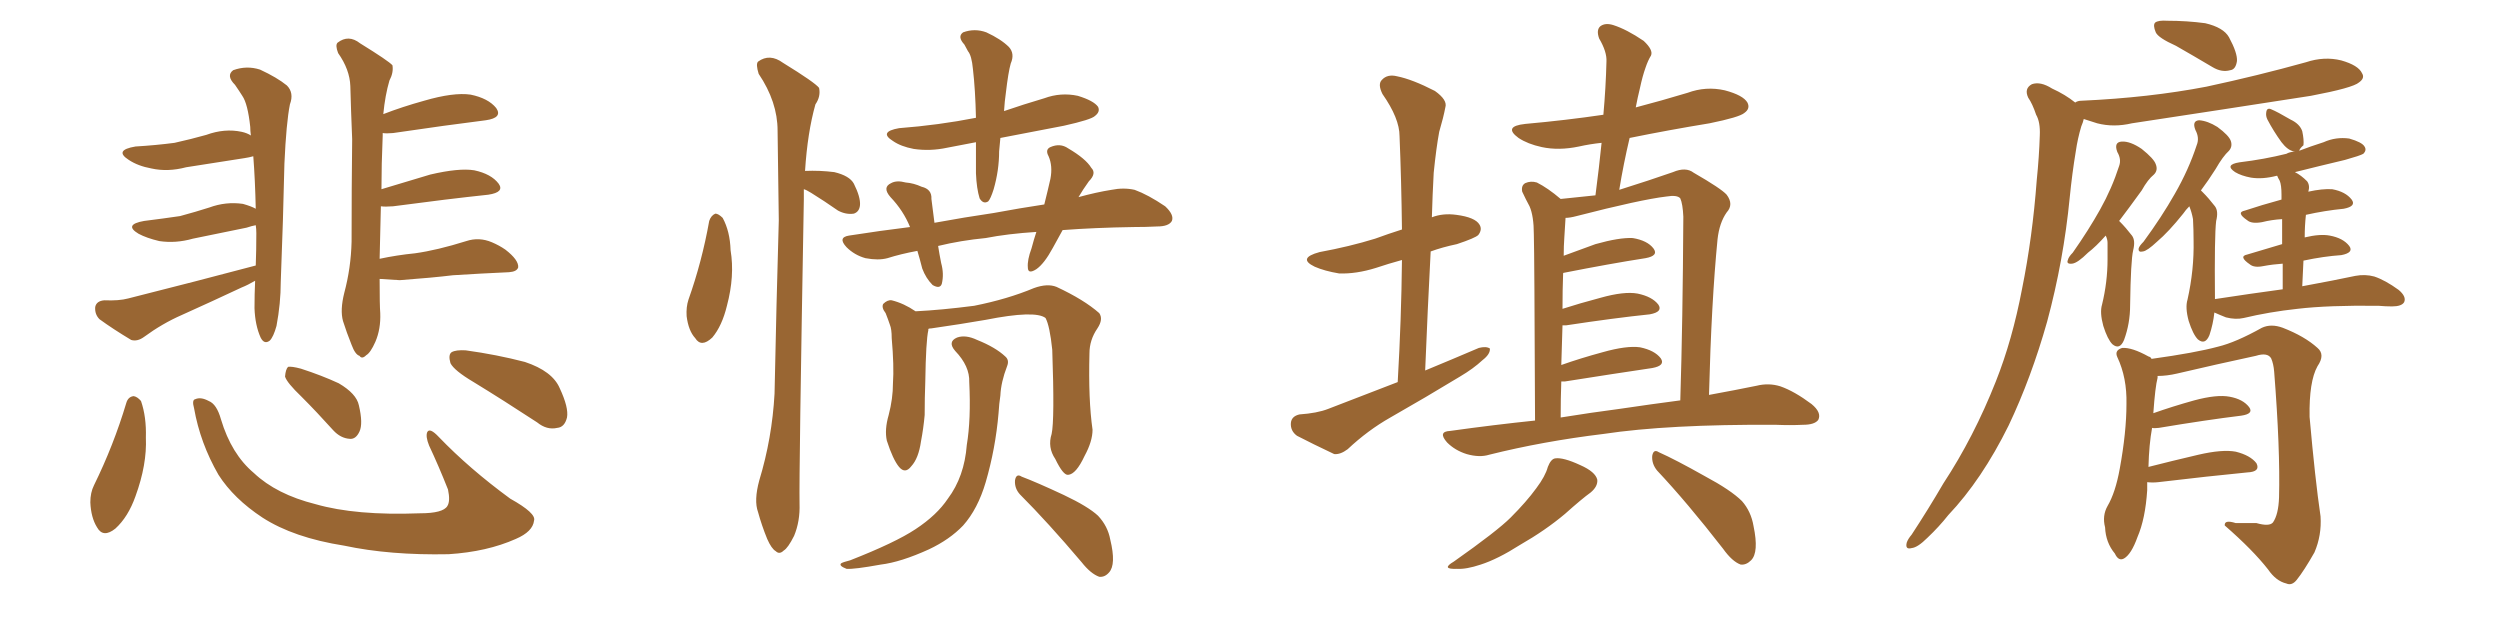 <svg xmlns="http://www.w3.org/2000/svg" xmlns:xlink="http://www.w3.org/1999/xlink" width="600" height="150"><path fill="#996633" padding="10" d="M61.38 63.72L61.38 63.72Q61.52 60.06 61.52 55.96L61.52 55.96Q61.52 54.93 61.38 54.05L61.38 54.05Q60.50 54.20 59.18 54.64L59.18 54.64Q52.59 55.96 46.29 57.28L46.29 57.28Q42.19 58.45 38.23 57.86L38.23 57.86Q35.16 57.13 33.25 56.10L33.25 56.10Q29.59 53.91 34.57 53.03L34.57 53.03Q39.26 52.44 43.21 51.86L43.21 51.86Q47.02 50.83 50.24 49.80L50.24 49.80Q54.20 48.34 58.30 48.93L58.30 48.93Q60.35 49.51 61.38 50.10L61.38 50.10Q61.23 43.21 60.79 37.50L60.79 37.50Q59.77 37.79 58.74 37.94L58.74 37.94Q51.42 39.11 44.68 40.14L44.68 40.14Q40.28 41.31 36.33 40.43L36.33 40.43Q33.11 39.84 30.91 38.38L30.91 38.38Q27.25 36.04 32.52 35.16L32.52 35.16Q37.50 34.86 41.89 34.28L41.89 34.28Q45.85 33.40 49.51 32.37L49.51 32.37Q53.91 30.76 58.01 31.64L58.01 31.64Q59.33 31.93 60.21 32.52L60.21 32.52Q60.06 31.35 60.06 30.47L60.06 30.47Q59.47 24.90 58.15 23.00L58.15 23.00Q57.42 21.83 56.40 20.36L56.40 20.36Q54.20 18.16 55.96 16.85L55.96 16.85Q59.18 15.67 62.40 16.70L62.40 16.70Q66.50 18.60 68.85 20.51L68.85 20.51Q70.61 22.27 69.58 25.05L69.58 25.05Q68.70 29.44 68.26 39.26L68.26 39.26Q67.97 52.59 67.38 67.68L67.38 67.68Q67.38 72.80 66.36 78.22L66.36 78.22Q65.63 80.86 64.75 81.74L64.75 81.74Q63.43 82.76 62.55 81.01L62.55 81.01Q61.23 78.08 61.08 73.97L61.08 73.97Q61.08 70.61 61.23 67.38L61.23 67.38Q59.47 68.41 58.01 68.99L58.01 68.99Q50.83 72.36 43.65 75.59L43.65 75.59Q38.96 77.64 34.57 80.86L34.57 80.86Q32.96 82.03 31.49 81.59L31.49 81.59Q27.10 78.96 23.88 76.61L23.88 76.61Q22.71 75.44 22.85 73.68L22.85 73.68Q23.14 72.22 25.05 72.07L25.05 72.07Q28.56 72.22 30.76 71.63L30.76 71.63Q47.61 67.38 61.38 63.72ZM91.11 66.94L91.11 66.94Q91.11 73.39 91.26 75.15L91.26 75.15Q91.41 78.96 90.09 82.03L90.09 82.03Q88.92 84.67 87.89 85.25L87.89 85.25Q86.87 86.28 86.28 85.40L86.28 85.40Q85.25 85.11 84.38 82.76L84.38 82.76Q83.20 79.83 82.32 77.05L82.32 77.05Q81.59 74.41 82.62 70.31L82.62 70.31Q84.23 64.31 84.38 58.01L84.38 58.01Q84.38 44.97 84.52 33.40L84.52 33.40Q84.23 26.51 84.08 20.65L84.08 20.65Q83.94 16.70 81.15 12.74L81.15 12.74Q80.42 10.84 81.01 10.25L81.01 10.25Q83.64 8.20 86.43 10.40L86.43 10.40Q93.31 14.65 94.19 15.67L94.19 15.67Q94.48 17.43 93.46 19.34L93.46 19.34Q92.43 22.85 91.99 27.39L91.99 27.39Q96.53 25.63 101.81 24.17L101.81 24.17Q108.84 22.12 112.94 22.71L112.94 22.71Q117.19 23.58 119.09 25.93L119.09 25.93Q120.70 28.27 116.60 28.86L116.60 28.86Q107.23 30.03 94.34 31.93L94.34 31.93Q92.72 32.08 91.85 31.93L91.85 31.93Q91.85 32.08 91.85 32.52L91.85 32.52Q91.55 39.55 91.55 45.41L91.55 45.41Q96.97 43.80 103.27 41.89L103.27 41.89Q110.16 40.28 113.82 40.87L113.82 40.87Q117.92 41.75 119.68 44.09L119.68 44.09Q121.14 46.14 117.19 46.73L117.19 46.73Q107.52 47.75 94.34 49.51L94.34 49.51Q92.43 49.66 91.41 49.51L91.41 49.51Q91.26 56.69 91.11 62.11L91.11 62.11Q95.21 61.23 99.61 60.79L99.61 60.79Q104.88 60.06 111.91 57.86L111.91 57.86Q114.99 56.84 118.07 58.15L118.07 58.15Q119.82 58.89 121.29 59.91L121.29 59.91Q124.51 62.40 124.37 64.16L124.37 64.16Q124.07 65.19 122.17 65.33L122.17 65.33Q115.43 65.63 108.69 66.06L108.69 66.06Q103.86 66.65 95.95 67.24L95.95 67.24Q93.02 67.09 91.11 66.94ZM30.32 96.68L30.32 96.68Q30.76 95.21 32.08 95.07L32.08 95.07Q32.96 95.21 33.84 96.24L33.84 96.24Q35.16 100.05 35.01 105.03L35.01 105.03Q35.30 111.47 32.52 119.09L32.52 119.09Q30.76 124.07 27.69 126.86L27.69 126.86Q24.76 129.20 23.29 126.56L23.29 126.56Q21.83 124.22 21.68 120.56L21.68 120.56Q21.68 118.21 22.56 116.46L22.56 116.46Q27.25 106.93 30.32 96.68ZM46.58 98.00L46.58 98.00Q46.00 95.95 46.88 95.80L46.88 95.80Q48.19 95.21 50.10 96.24L50.10 96.24Q52.00 96.97 53.03 100.63L53.03 100.63Q55.52 108.98 60.94 113.53L60.94 113.53Q66.36 118.65 75.73 121.00L75.73 121.00Q85.40 123.78 100.78 123.19L100.78 123.19Q106.35 123.19 107.37 121.44L107.37 121.44Q108.11 120.26 107.52 117.48L107.52 117.48Q105.32 111.91 102.98 106.93L102.98 106.93Q102.10 104.74 102.54 103.71L102.54 103.71Q103.13 102.54 105.32 104.88L105.32 104.88Q112.65 112.50 122.46 119.68L122.46 119.68Q128.76 123.19 128.17 124.95L128.17 124.95Q127.88 127.59 123.78 129.35L123.78 129.35Q116.89 132.42 107.67 133.01L107.67 133.01Q93.60 133.30 82.62 130.96L82.62 130.96Q70.46 129.05 62.99 124.22L62.99 124.22Q56.10 119.68 52.44 113.96L52.44 113.96Q48.05 106.35 46.58 98.00ZM72.36 95.21L72.36 95.21Q68.85 91.85 68.41 90.38L68.41 90.38Q68.55 88.62 69.14 88.04L69.14 88.04Q70.02 87.89 72.22 88.48L72.22 88.48Q77.20 90.09 81.30 91.99L81.30 91.99Q85.55 94.48 86.13 97.27L86.13 97.27Q87.16 101.66 86.28 103.56L86.28 103.56Q85.40 105.47 83.94 105.32L83.94 105.32Q81.74 105.18 79.98 103.27L79.98 103.27Q76.03 98.88 72.36 95.21ZM113.67 91.70L113.67 91.70L113.67 91.70Q108.98 88.92 108.11 87.16L108.11 87.16Q107.52 85.11 108.40 84.52L108.40 84.52Q109.42 83.94 111.77 84.08L111.77 84.08Q119.24 85.11 125.98 86.87L125.98 86.87Q132.57 89.06 134.33 93.16L134.33 93.16Q136.52 97.85 136.08 100.20L136.08 100.20Q135.50 102.54 133.74 102.69L133.74 102.69Q131.25 103.27 128.91 101.37L128.91 101.37Q120.85 96.09 113.67 91.70ZM234.23 34.13L234.23 34.13Q230.57 34.86 227.34 35.45L227.34 35.45Q223.24 36.33 219.29 35.74L219.29 35.74Q216.21 35.16 214.31 33.84L214.31 33.84Q210.79 31.64 215.77 30.76L215.77 30.76Q225.29 30.03 234.23 28.27L234.23 28.27Q234.08 21.53 233.50 16.55L233.50 16.55Q233.20 13.33 232.32 12.30L232.32 12.30Q232.03 11.72 231.45 10.69L231.45 10.69Q229.69 8.79 231.15 7.76L231.15 7.76Q233.94 6.74 236.72 7.76L236.72 7.76Q240.23 9.38 242.14 11.28L242.14 11.28Q243.60 12.89 242.58 15.23L242.58 15.23Q241.99 17.29 241.41 22.27L241.41 22.27Q241.11 24.32 240.97 26.66L240.97 26.66Q245.65 25.05 250.63 23.58L250.63 23.58Q254.59 22.12 258.69 23.00L258.69 23.00Q262.50 24.17 263.53 25.63L263.53 25.63Q264.11 26.81 262.79 27.83L262.79 27.83Q261.91 28.71 255.32 30.18L255.32 30.18Q247.56 31.64 240.09 33.11L240.09 33.11Q239.94 34.57 239.79 36.33L239.79 36.33Q239.79 40.87 238.48 45.41L238.48 45.41Q237.74 47.75 237.16 48.34L237.16 48.34Q235.99 49.07 235.11 47.61L235.11 47.61Q234.38 45.26 234.23 41.60L234.23 41.60Q234.23 38.23 234.23 34.13ZM248.73 55.66L248.73 55.66Q241.85 56.10 236.57 57.13L236.57 57.13Q230.57 57.71 225.15 59.03L225.15 59.03Q225.44 60.94 225.88 63.13L225.88 63.13Q226.61 65.77 226.03 68.12L226.03 68.12Q225.59 69.43 223.83 68.41L223.83 68.41Q222.22 66.80 221.34 64.45L221.34 64.45Q220.75 62.11 220.17 60.21L220.17 60.21Q216.21 60.94 212.99 61.96L212.99 61.96Q210.79 62.55 207.71 61.96L207.71 61.96Q205.08 61.23 203.17 59.33L203.17 59.33Q200.98 56.98 203.76 56.54L203.76 56.54Q211.23 55.37 218.41 54.49L218.41 54.49Q216.80 50.54 213.72 47.31L213.72 47.31Q211.67 44.97 213.87 43.95L213.87 43.95Q215.19 43.21 217.38 43.80L217.38 43.80Q219.29 43.95 221.19 44.82L221.19 44.82Q223.68 45.41 223.54 47.75L223.54 47.75Q223.83 50.24 224.27 53.47L224.27 53.47Q231.45 52.15 238.48 51.12L238.48 51.12Q244.78 49.95 250.63 49.07L250.63 49.07Q251.51 45.56 252.10 42.92L252.10 42.92Q252.69 39.84 251.66 37.50L251.66 37.50Q250.78 35.89 252.10 35.30L252.10 35.30Q254.44 34.28 256.35 35.60L256.35 35.60Q260.60 38.09 261.91 40.28L261.91 40.28Q263.23 41.60 261.33 43.51L261.33 43.51Q259.86 45.56 258.84 47.31L258.84 47.31Q263.09 46.14 266.75 45.56L266.75 45.56Q269.68 44.97 272.31 45.56L272.31 45.56Q275.54 46.73 279.64 49.51L279.64 49.51Q281.84 51.56 281.25 53.03L281.25 53.03Q280.52 54.35 277.73 54.35L277.73 54.35Q275.10 54.49 272.02 54.49L272.02 54.49Q262.65 54.64 255.03 55.22L255.03 55.22Q253.71 57.57 252.69 59.47L252.69 59.47Q250.63 63.28 248.73 64.60L248.73 64.60Q246.68 65.92 246.68 64.16L246.68 64.16Q246.53 62.40 247.56 59.62L247.56 59.62Q248.14 57.42 248.73 55.66ZM252.39 104.15L252.39 104.15Q253.13 100.78 252.54 83.94L252.54 83.94Q251.95 78.22 250.93 76.32L250.93 76.32L250.93 76.32Q248.44 74.41 236.57 76.76L236.57 76.76Q230.71 77.78 223.54 78.81L223.54 78.81Q222.95 78.81 222.80 78.96L222.80 78.96Q222.80 79.10 222.80 79.25L222.80 79.25Q222.22 81.74 222.07 91.55L222.07 91.55Q221.92 95.51 221.92 99.61L221.92 99.61Q221.63 102.83 221.04 105.91L221.04 105.91Q220.46 110.01 218.70 111.91L218.70 111.91Q217.24 113.82 215.77 112.06L215.77 112.06Q214.31 110.30 212.84 105.76L212.84 105.76Q212.26 103.13 213.28 99.61L213.28 99.61Q214.31 95.65 214.31 91.99L214.31 91.99Q214.60 87.89 214.01 81.15L214.01 81.15Q214.01 78.96 213.57 77.93L213.57 77.93Q213.13 76.61 212.55 75.15L212.55 75.15Q211.52 73.83 211.96 72.95L211.96 72.95Q212.99 71.92 214.01 72.07L214.01 72.07Q216.94 72.80 219.73 74.71L219.73 74.71Q225.88 74.41 233.79 73.39L233.79 73.39Q241.85 71.78 248.14 69.14L248.14 69.14Q251.37 67.97 253.56 68.85L253.56 68.85Q260.16 71.92 263.82 75.15L263.82 75.15Q264.84 76.61 263.38 78.81L263.38 78.81Q261.47 81.59 261.47 84.81L261.47 84.81Q261.18 95.95 262.21 103.13L262.21 103.13L262.21 103.13Q262.21 105.91 260.30 109.42L260.30 109.42Q258.25 113.82 256.35 113.96L256.35 113.96Q255.18 114.11 253.27 110.16L253.27 110.16Q251.37 107.37 252.39 104.15ZM244.78 118.65L244.78 118.65Q243.46 117.19 243.60 115.28L243.60 115.28Q243.90 113.53 245.21 114.40L245.21 114.40Q248.73 115.72 255.32 118.80L255.32 118.80Q261.18 121.58 263.53 123.78L263.53 123.78Q265.87 126.27 266.46 129.49L266.46 129.49Q267.92 135.50 266.16 137.40L266.16 137.40Q265.14 138.57 263.82 138.43L263.82 138.43Q261.77 137.70 259.57 134.91L259.57 134.91Q251.51 125.39 244.78 118.65ZM232.62 91.70L232.62 91.70Q232.76 87.89 229.25 84.23L229.25 84.23Q227.34 82.03 229.69 81.01L229.69 81.01Q231.74 80.27 234.52 81.59L234.52 81.59Q238.92 83.35 241.26 85.55L241.26 85.55Q242.29 86.43 241.70 87.89L241.70 87.89Q240.23 91.70 240.09 94.92L240.09 94.92Q239.79 96.83 239.65 99.17L239.65 99.17Q238.92 107.67 236.57 115.72L236.57 115.72Q234.67 122.17 231.15 126.12L231.15 126.12Q227.93 129.49 222.95 131.84L222.95 131.84Q216.21 134.91 211.38 135.50L211.38 135.50Q204.93 136.67 203.17 136.52L203.17 136.52Q201.27 135.79 201.86 135.21L201.86 135.21Q202.29 134.91 204.05 134.47L204.05 134.47Q214.89 130.22 219.73 127.00L219.73 127.00Q224.85 123.63 227.49 119.68L227.49 119.68Q231.45 114.40 232.03 106.79L232.03 106.79Q233.06 100.63 232.62 91.70ZM170.21 53.03L170.21 53.03Q170.65 51.71 171.68 51.27L171.68 51.27Q172.41 51.27 173.44 52.29L173.44 52.29Q175.20 55.52 175.34 60.06L175.34 60.06Q176.37 66.21 174.46 73.39L174.46 73.39Q173.29 78.22 170.95 81.01L170.95 81.01Q168.31 83.50 166.85 81.15L166.85 81.15Q165.23 79.39 164.79 75.88L164.79 75.88Q164.65 73.68 165.23 71.92L165.23 71.92Q168.46 62.84 170.21 53.03ZM192.92 45.41L192.92 45.41L192.92 45.41Q192.92 46.58 192.92 47.90L192.92 47.90Q191.75 113.67 191.89 120.85L191.89 120.85Q192.04 125.10 190.58 128.61L190.58 128.61Q189.11 131.54 188.09 132.13L188.09 132.13Q187.06 133.15 186.18 132.28L186.18 132.28Q185.16 131.69 184.13 129.35L184.13 129.35Q182.81 126.12 181.93 122.90L181.93 122.90Q180.91 120.12 182.23 115.28L182.23 115.28Q185.30 105.18 185.89 94.48L185.89 94.48Q186.33 72.80 186.91 52.88L186.91 52.88Q186.77 41.46 186.62 31.35L186.62 31.35Q186.62 24.46 182.08 17.72L182.08 17.72Q181.35 15.38 181.93 14.79L181.93 14.79Q184.72 12.74 187.94 15.09L187.94 15.09Q195.56 19.78 196.58 21.09L196.58 21.09Q197.02 23.14 195.70 25.05L195.70 25.05Q193.80 31.79 193.21 41.02L193.21 41.02Q196.73 40.87 200.24 41.31L200.24 41.31Q203.91 42.19 204.93 44.09L204.93 44.09Q206.54 47.31 206.40 49.22L206.40 49.22Q206.25 50.83 204.93 51.27L204.93 51.27Q203.03 51.56 201.12 50.54L201.12 50.54Q197.75 48.19 194.68 46.29L194.68 46.29Q193.51 45.56 192.92 45.41ZM335.45 91.70L335.45 91.70Q336.33 76.46 336.47 62.40L336.47 62.40Q333.25 63.28 330.18 64.31L330.18 64.31Q325.49 65.77 321.39 65.63L321.39 65.63Q317.87 65.04 315.53 64.01L315.53 64.01Q311.28 61.96 316.70 60.50L316.70 60.50Q323.88 59.18 330.03 57.28L330.03 57.28Q333.25 56.10 336.47 55.08L336.47 55.08Q336.33 43.36 335.89 32.67L335.89 32.67Q335.89 28.42 331.79 22.56L331.79 22.56Q330.62 20.21 331.64 19.19L331.64 19.19Q332.96 17.72 335.30 18.31L335.30 18.31Q338.96 19.04 344.38 21.83L344.38 21.83Q347.46 24.02 346.88 25.78L346.88 25.78Q346.44 28.13 345.41 31.64L345.41 31.64Q344.68 35.60 344.09 41.46L344.09 41.46Q343.80 46.73 343.65 52.15L343.65 52.15Q346.29 51.12 349.51 51.56L349.51 51.56Q354.05 52.15 355.08 53.91L355.08 53.91Q355.81 55.08 354.79 56.40L354.79 56.40Q354.05 57.13 349.66 58.59L349.66 58.59Q346.14 59.33 343.36 60.35L343.36 60.35Q342.63 74.27 342.04 88.92L342.04 88.92Q348.78 86.13 354.93 83.50L354.93 83.50Q356.69 83.06 357.57 83.64L357.57 83.64Q357.71 84.96 355.81 86.43L355.81 86.43Q353.61 88.48 350.39 90.38L350.39 90.38Q342.19 95.36 333.69 100.20L333.69 100.20Q328.27 103.27 323.44 107.81L323.44 107.81Q321.68 109.13 320.21 108.98L320.21 108.98Q314.94 106.49 311.28 104.59L311.28 104.59Q309.67 103.42 309.81 101.51L309.81 101.51Q309.96 99.90 311.87 99.46L311.87 99.46Q316.11 99.17 318.75 98.14L318.75 98.14Q327.39 94.78 335.45 91.70ZM374.56 47.75L374.56 47.75Q378.81 47.31 382.91 46.88L382.91 46.88Q383.79 40.14 384.38 34.28L384.38 34.28Q381.59 34.57 378.96 35.16L378.96 35.16Q374.12 36.18 370.02 35.30L370.02 35.30Q366.65 34.57 364.45 33.11L364.45 33.11Q360.64 30.32 366.06 29.74L366.06 29.74Q375.88 28.86 384.81 27.54L384.81 27.54Q385.40 20.95 385.55 14.79L385.55 14.79Q385.69 12.45 383.79 9.23L383.79 9.23Q383.06 7.18 384.08 6.30L384.08 6.30Q385.25 5.42 387.16 6.01L387.16 6.01Q390.38 7.03 394.48 9.81L394.48 9.81Q396.83 12.01 396.24 13.33L396.24 13.33Q395.51 14.50 394.92 16.26L394.92 16.26Q394.19 18.31 393.60 21.09L393.60 21.09Q393.02 23.44 392.58 25.78L392.58 25.78Q398.73 24.17 405.03 22.27L405.03 22.27Q409.42 20.65 413.96 21.68L413.96 21.68Q418.36 22.85 419.38 24.61L419.38 24.61Q420.12 26.07 418.65 27.10L418.65 27.10Q417.48 28.13 410.30 29.59L410.30 29.59Q400.49 31.20 391.11 33.11L391.11 33.11Q389.65 39.26 388.62 45.56L388.62 45.56Q396.09 43.21 401.51 41.31L401.51 41.31Q404.59 39.99 406.49 41.46L406.49 41.46Q413.09 45.26 414.40 46.73L414.40 46.73Q416.16 49.07 414.40 50.98L414.40 50.98Q412.65 53.47 412.21 57.42L412.21 57.42Q410.74 72.36 410.16 94.78L410.16 94.78Q416.60 93.60 421.58 92.58L421.58 92.58Q424.51 91.85 427.29 92.72L427.29 92.72Q430.66 93.90 434.77 96.97L434.77 96.97Q437.26 99.02 436.38 100.78L436.38 100.78Q435.50 101.95 432.71 101.95L432.71 101.95Q429.64 102.10 426.12 101.95L426.12 101.95Q400.34 101.81 384.81 104.15L384.81 104.15Q370.31 105.91 357.42 109.13L357.42 109.13Q355.08 109.86 352.00 108.98L352.00 108.98Q349.22 108.11 347.31 106.20L347.31 106.20Q344.97 103.56 348.05 103.42L348.05 103.42Q358.59 101.95 368.41 100.93L368.41 100.93Q368.26 60.79 368.12 56.25L368.12 56.25Q368.12 51.86 367.09 49.51L367.09 49.51Q366.21 47.90 365.33 46.00L365.33 46.00Q365.04 44.53 366.06 43.95L366.06 43.95Q367.38 43.36 368.85 43.80L368.85 43.80Q371.48 45.12 374.56 47.75ZM374.71 91.55L374.71 91.55Q374.56 95.65 374.56 100.20L374.56 100.20Q381.88 99.02 388.62 98.14L388.62 98.14Q396.53 96.97 403.27 96.09L403.27 96.09Q403.86 77.20 404.00 52.00L404.00 52.00Q403.86 48.93 403.27 47.61L403.27 47.61Q402.54 46.73 399.90 47.17L399.90 47.17Q393.75 47.90 378.37 51.86L378.37 51.86Q376.76 52.29 375.73 52.29L375.73 52.29Q375.59 54.20 375.44 56.98L375.44 56.98Q375.29 59.03 375.29 61.38L375.29 61.38Q378.81 60.06 382.91 58.59L382.91 58.59Q388.62 56.98 391.85 57.13L391.85 57.13Q395.36 57.71 396.83 59.62L396.83 59.62Q398.14 61.38 394.92 61.96L394.92 61.96Q386.43 63.28 375.29 65.48L375.29 65.48Q375.15 65.48 375.15 65.63L375.15 65.63Q375 69.58 375 74.12L375 74.12Q379.10 72.80 384.08 71.48L384.08 71.48Q389.79 69.87 393.02 70.46L393.02 70.46Q396.53 71.19 398.00 73.10L398.00 73.10Q399.17 74.85 395.95 75.44L395.95 75.44Q387.45 76.32 375.88 78.08L375.88 78.08Q375.15 78.08 375 78.08L375 78.08Q374.85 82.62 374.71 87.60L374.71 87.60Q379.25 85.99 384.67 84.52L384.67 84.52Q390.38 82.91 393.60 83.35L393.60 83.35Q397.12 84.08 398.58 85.99L398.58 85.99Q399.76 87.74 396.53 88.33L396.53 88.33Q387.60 89.65 375.59 91.55L375.59 91.55Q374.85 91.55 374.71 91.55ZM371.48 112.06L371.48 112.06Q372.22 110.16 373.24 110.01L373.24 110.01Q375.15 109.72 379.25 111.62L379.25 111.62Q382.91 113.23 383.35 115.14L383.35 115.14Q383.50 116.75 381.74 118.21L381.74 118.21Q379.69 119.68 375.59 123.34L375.59 123.34Q370.90 127.29 364.75 130.81L364.75 130.81Q359.47 134.18 355.37 135.50L355.37 135.50Q351.86 136.67 349.66 136.52L349.66 136.52Q345.70 136.67 348.93 134.77L348.93 134.77Q359.33 127.44 362.55 124.22L362.55 124.22Q366.36 120.41 368.70 117.19L368.70 117.19Q370.90 114.26 371.48 112.06ZM397.71 112.94L397.71 112.94L397.71 112.94Q396.39 111.33 396.53 109.42L396.53 109.42Q396.83 107.67 398.14 108.54L398.14 108.54Q402.10 110.30 409.13 114.26L409.13 114.26Q415.43 117.63 418.07 120.26L418.07 120.26Q420.26 122.75 420.85 126.27L420.85 126.27Q422.17 132.57 420.26 134.47L420.26 134.47Q419.09 135.64 417.77 135.50L417.77 135.50Q415.72 134.77 413.53 131.69L413.53 131.69Q404.88 120.56 397.71 112.94ZM522.22 10.99L522.22 10.99Q517.97 9.08 517.38 7.76L517.38 7.76Q516.65 6.01 517.24 5.42L517.24 5.42Q517.97 4.83 520.17 4.98L520.17 4.98Q524.85 4.98 529.25 5.57L529.25 5.57Q533.64 6.59 534.96 8.94L534.96 8.94Q537.01 12.74 536.87 14.65L536.87 14.65Q536.57 16.70 535.25 16.85L535.25 16.85Q533.20 17.43 531.01 16.11L531.01 16.11Q526.32 13.33 522.22 10.99ZM498.05 24.61L498.05 24.61Q498.63 24.17 499.66 24.17L499.66 24.17Q515.77 23.44 529.54 20.80L529.54 20.80Q541.85 18.16 553.42 14.94L553.42 14.94Q557.81 13.48 561.91 14.50L561.91 14.50Q566.02 15.67 566.89 17.58L566.89 17.58Q567.63 18.75 566.16 19.78L566.16 19.78Q564.70 21.09 554.59 23.00L554.59 23.00Q532.91 26.37 511.67 29.59L511.67 29.59Q507.28 30.62 503.32 29.59L503.32 29.59Q501.56 29.00 500.10 28.56L500.10 28.56Q499.95 29.30 499.51 30.32L499.51 30.32Q498.63 33.25 498.19 36.33L498.19 36.33Q497.31 41.60 496.73 47.46L496.73 47.46Q495.26 62.55 491.31 77.20L491.31 77.20Q487.50 90.67 482.08 102.10L482.08 102.10Q475.63 115.14 467.58 123.63L467.58 123.63Q465.38 126.42 462.60 129.05L462.60 129.05Q460.25 131.40 458.79 131.54L458.79 131.54Q457.18 131.98 457.62 130.22L457.62 130.22Q457.91 129.35 458.79 128.32L458.79 128.32Q462.74 122.31 466.41 116.02L466.41 116.02Q473.73 104.88 479.00 91.55L479.00 91.55Q482.96 81.59 485.30 69.29L485.30 69.29Q487.79 56.98 488.82 43.21L488.82 43.21Q489.40 37.50 489.55 32.52L489.55 32.52Q489.70 29.30 488.67 27.54L488.67 27.54Q487.79 24.90 486.77 23.44L486.77 23.44Q485.74 21.24 487.65 20.21L487.65 20.21Q489.70 19.48 492.48 21.24L492.48 21.24Q495.70 22.71 498.05 24.61ZM505.37 56.54L505.37 56.54Q503.03 59.18 501.12 60.64L501.12 60.64Q498.63 63.13 497.31 63.28L497.31 63.28Q495.85 63.43 496.29 62.40L496.29 62.40Q496.44 61.67 497.46 60.64L497.46 60.64Q501.27 55.22 504.05 50.24L504.05 50.24Q506.84 45.26 508.59 39.84L508.59 39.84Q509.18 38.23 508.15 36.47L508.15 36.47Q507.28 34.13 509.18 33.98L509.18 33.98Q511.23 33.84 514.01 35.74L514.01 35.74Q516.94 38.09 517.38 39.40L517.38 39.40Q517.97 40.87 516.94 41.89L516.94 41.89Q515.48 43.07 514.01 45.70L514.01 45.70Q510.94 49.95 508.59 53.03L508.59 53.03Q508.59 53.03 508.74 53.17L508.74 53.17Q510.21 54.64 511.67 56.54L511.67 56.54Q512.55 57.71 511.96 60.06L511.96 60.06Q511.38 62.55 511.23 73.24L511.23 73.24Q511.23 77.64 509.77 81.59L509.77 81.59Q508.74 84.08 506.98 82.62L506.98 82.62Q505.81 81.45 504.79 78.22L504.79 78.22Q503.91 75 504.49 73.10L504.49 73.10Q505.81 67.68 505.81 62.26L505.81 62.26Q505.81 60.21 505.81 58.30L505.81 58.30Q505.81 57.42 505.37 56.54ZM547.85 69.43L547.85 69.43Q547.85 66.06 547.85 63.28L547.85 63.28Q545.51 63.43 543.16 63.87L543.16 63.87Q540.97 64.31 539.94 63.43L539.94 63.43Q537.16 61.52 539.36 61.08L539.36 61.08Q543.16 59.91 547.71 58.59L547.71 58.59Q547.71 54.93 547.71 52.59L547.71 52.59Q545.21 52.73 542.87 53.32L542.87 53.32Q540.38 53.76 539.36 52.88L539.36 52.88Q536.57 50.98 538.77 50.54L538.77 50.54Q542.72 49.22 547.56 47.90L547.56 47.90Q547.56 46.88 547.56 46.73L547.56 46.73Q547.56 44.38 547.12 43.36L547.12 43.36Q546.68 42.63 546.53 42.19L546.53 42.19Q546.39 42.19 546.39 42.19L546.39 42.19Q543.02 43.07 540.23 42.63L540.23 42.63Q537.89 42.19 536.43 41.31L536.43 41.31Q533.79 39.55 537.45 38.96L537.45 38.96Q543.46 38.23 548.73 36.91L548.73 36.91Q549.46 36.47 550.93 36.33L550.93 36.33Q550.63 36.33 550.49 36.33L550.49 36.33Q549.02 36.04 547.56 34.13L547.56 34.13Q545.65 31.49 544.19 28.71L544.19 28.71Q543.75 27.83 543.90 26.95L543.90 26.95Q544.04 25.78 545.07 26.22L545.07 26.22Q546.53 26.81 549.76 28.71L549.76 28.71Q551.95 29.74 552.54 31.49L552.54 31.49Q552.98 33.54 552.83 34.86L552.83 34.86Q551.95 35.60 551.81 36.18L551.81 36.18Q554.44 35.16 557.67 34.13L557.67 34.13Q560.60 32.81 563.82 33.25L563.82 33.25Q566.89 34.13 567.48 35.16L567.48 35.16Q568.07 36.04 567.19 36.91L567.19 36.91Q566.46 37.35 562.79 38.38L562.79 38.38Q556.64 39.84 550.78 41.31L550.78 41.31Q552.25 42.04 553.71 43.51L553.71 43.51Q554.44 44.53 554.00 46.00L554.00 46.00Q557.37 45.26 559.72 45.41L559.72 45.41Q562.94 46.00 564.40 47.90L564.40 47.90Q565.58 49.51 562.50 50.10L562.50 50.10Q557.96 50.54 553.42 51.56L553.42 51.56Q553.13 54.20 553.13 56.98L553.13 56.98Q556.79 56.10 559.13 56.54L559.13 56.54Q562.35 57.13 563.82 59.03L563.82 59.03Q564.99 60.64 561.91 61.23L561.91 61.23Q557.67 61.52 552.83 62.55L552.83 62.55Q552.69 65.48 552.54 68.70L552.54 68.70Q560.45 67.24 565.28 66.21L565.28 66.21Q567.63 65.77 569.82 66.36L569.82 66.36Q572.46 67.24 575.68 69.58L575.68 69.58Q577.59 71.19 577.00 72.51L577.00 72.51Q576.42 73.54 574.07 73.54L574.07 73.54Q572.61 73.54 570.85 73.39L570.85 73.39Q558.84 73.24 551.37 74.12L551.37 74.12Q544.63 74.85 538.48 76.32L538.48 76.32Q536.57 76.76 534.23 76.17L534.23 76.17Q532.76 75.59 531.45 75L531.45 75Q531.15 77.78 530.27 80.42L530.27 80.42Q529.25 82.91 527.49 81.45L527.49 81.45Q526.32 80.27 525.29 77.05L525.29 77.05Q524.41 73.83 525 71.92L525 71.92Q526.61 64.75 526.46 57.71L526.46 57.71Q526.46 55.22 526.32 52.59L526.32 52.59Q526.03 50.98 525.44 49.51L525.44 49.51Q524.56 50.39 523.97 51.27L523.97 51.27Q520.46 55.66 517.68 58.01L517.68 58.01Q515.33 60.21 514.31 60.35L514.31 60.35Q513.13 60.64 513.28 59.62L513.28 59.62Q513.43 59.03 514.45 58.01L514.45 58.01Q518.85 52.00 521.92 46.58L521.92 46.58Q525.29 40.72 527.20 34.86L527.20 34.86Q527.93 33.11 526.90 31.20L526.90 31.20Q526.03 29.00 527.78 28.86L527.78 28.86Q529.83 29.00 532.18 30.47L532.18 30.47Q534.96 32.52 535.40 33.84L535.40 33.84Q535.84 35.16 534.96 36.18L534.96 36.18Q533.50 37.50 531.74 40.58L531.74 40.58Q529.98 43.36 528.22 45.70L528.22 45.70Q528.52 46.00 528.66 46.14L528.66 46.14Q530.13 47.61 531.59 49.51L531.59 49.51Q532.47 50.68 531.88 53.03L531.88 53.03Q531.45 56.40 531.59 71.78L531.59 71.78Q540.23 70.46 547.85 69.43ZM515.33 115.72L515.33 115.72L515.33 115.72Q515.33 116.60 515.33 117.63L515.33 117.63Q514.89 124.51 512.99 128.91L512.99 128.91Q511.52 133.01 509.77 134.03L509.77 134.03Q508.45 134.77 507.57 132.86L507.57 132.86Q505.37 130.22 505.22 126.56L505.22 126.56Q504.49 123.78 505.81 121.44L505.81 121.44Q507.71 118.21 508.74 112.50L508.74 112.50Q510.35 103.71 510.35 96.97L510.35 96.97Q510.50 90.67 508.15 85.69L508.15 85.69Q507.42 84.08 509.33 83.50L509.33 83.50Q511.67 83.35 515.63 85.55L515.63 85.55Q516.21 85.69 516.36 86.13L516.36 86.13Q526.90 84.67 532.32 83.20L532.32 83.20Q536.57 82.18 542.87 78.66L542.87 78.66Q545.07 77.64 547.85 78.66L547.85 78.66Q553.13 80.71 556.20 83.50L556.20 83.50Q558.11 85.11 556.20 87.89L556.20 87.89Q554.15 91.55 554.30 100.05L554.30 100.05Q555.62 114.99 556.93 123.93L556.93 123.93Q557.23 128.47 555.47 132.57L555.47 132.57Q552.98 136.96 551.22 139.16L551.22 139.16Q550.05 140.63 548.73 140.04L548.73 140.04Q546.24 139.45 544.34 136.67L544.34 136.67Q540.67 131.98 533.94 126.12L533.94 126.12Q533.79 124.66 536.57 125.54L536.57 125.54Q539.21 125.54 541.55 125.54L541.55 125.54Q544.63 126.42 545.51 125.39L545.51 125.39Q546.83 123.49 546.97 119.38L546.97 119.38Q547.27 107.81 545.80 89.21L545.80 89.21Q545.65 87.30 545.07 85.99L545.07 85.99Q544.19 84.52 541.41 85.40L541.41 85.40Q531.88 87.45 522.51 89.65L522.51 89.65Q520.02 90.23 517.82 90.23L517.82 90.23Q517.82 90.53 517.82 90.67L517.82 90.67Q517.24 92.87 516.80 99.17L516.80 99.17Q521.34 97.56 526.61 96.09L526.61 96.09Q532.03 94.63 535.11 95.21L535.11 95.21Q538.33 95.80 539.79 97.71L539.79 97.71Q540.97 99.32 537.89 99.76L537.89 99.76Q529.54 100.78 518.12 102.69L518.12 102.69Q516.94 102.83 516.50 102.69L516.50 102.69Q515.77 106.64 515.63 112.06L515.63 112.06Q521.34 110.60 527.64 109.13L527.64 109.13Q533.35 107.81 536.57 108.40L536.57 108.40Q540.09 109.28 541.55 111.18L541.55 111.18Q542.58 113.23 539.36 113.38L539.36 113.38Q530.27 114.26 517.97 115.72L517.97 115.72Q516.65 115.87 515.33 115.72Z"/></svg>
